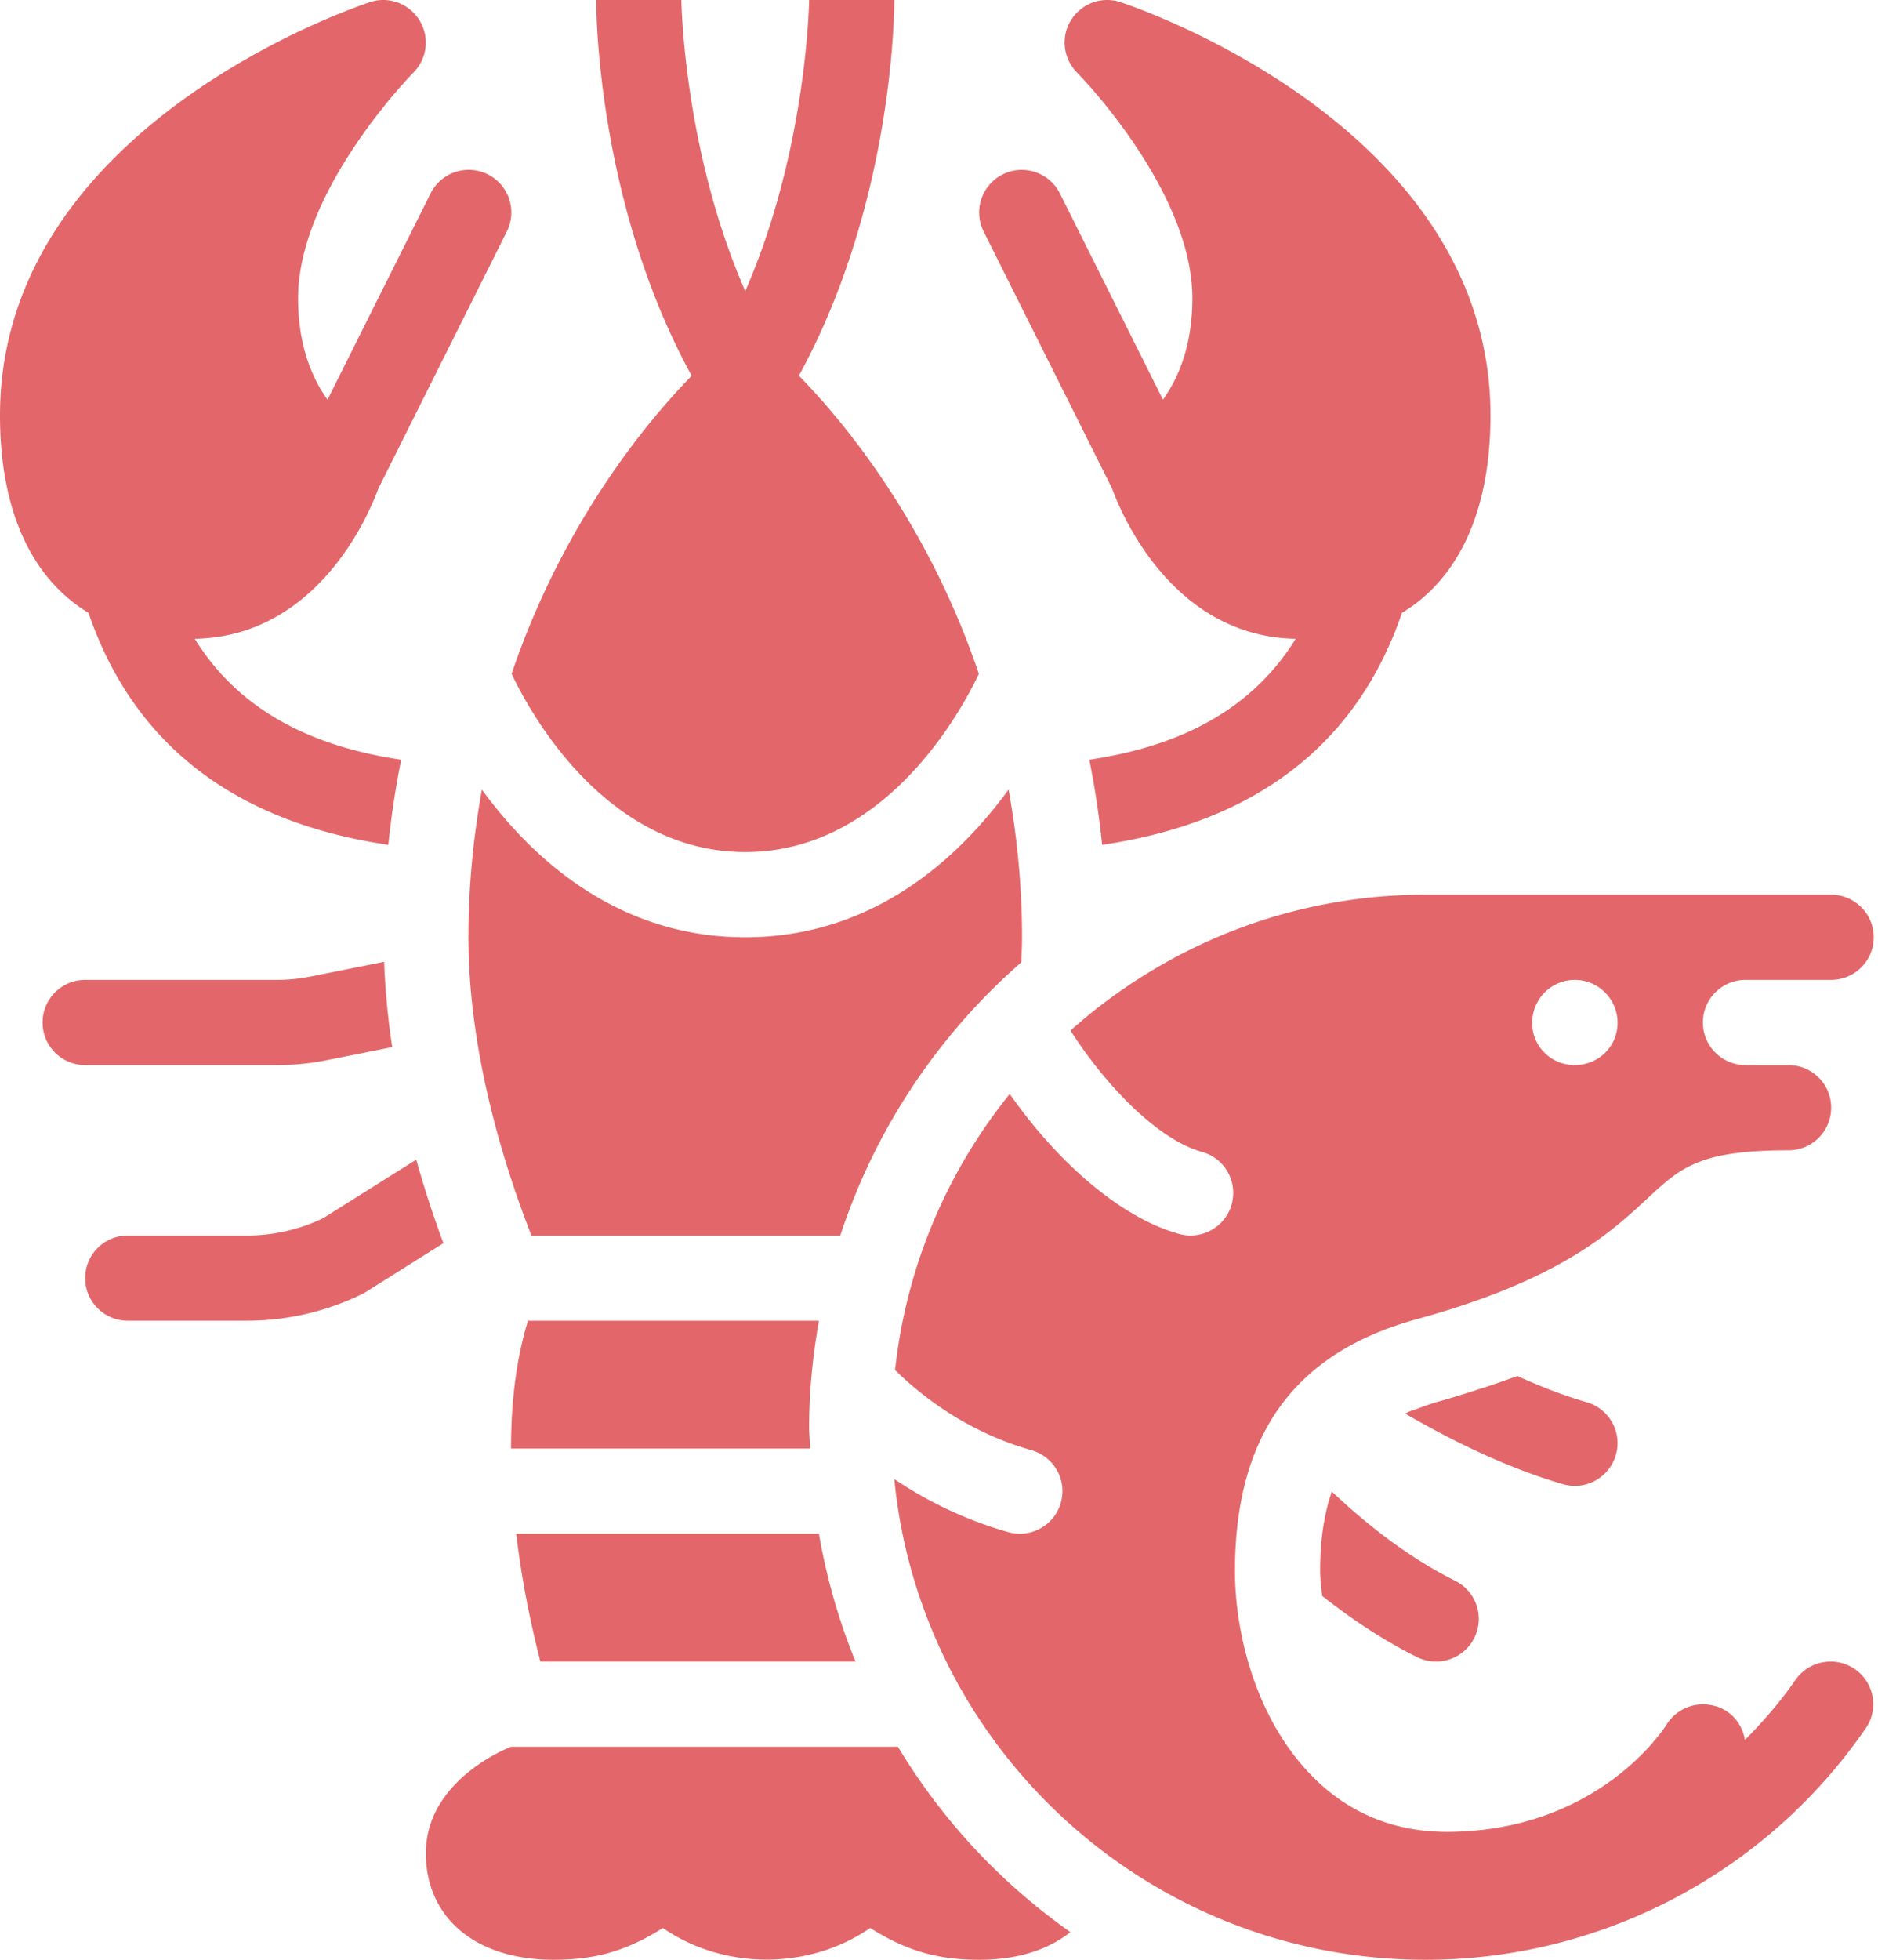 <?xml version="1.0" encoding="UTF-8" standalone="no"?><svg xmlns="http://www.w3.org/2000/svg" xmlns:xlink="http://www.w3.org/1999/xlink" fill="#e3676a" height="46" preserveAspectRatio="xMidYMid meet" version="1" viewBox="5.0 2.0 44.1 46.0" width="44.1" zoomAndPan="magnify"><g id="change1_1"><path d="M 14.02 2 C 13.909 1.998 13.797 2.014 13.688 2.051 C 13.332 2.167 5 4.979 5 11.75 C 5 13.981 5.737 15.573 7.078 16.385 C 8.399 20.248 11.56 21.454 14.119 21.83 C 14.189 21.136 14.293 20.473 14.42 19.832 C 12.509 19.548 10.685 18.794 9.574 16.994 C 12.516 16.941 13.708 13.956 13.885 13.467 A 1 1 0 0 0 13.895 13.447 L 16.895 7.447 A 1 1 0 0 0 15.955 5.988 A 1 1 0 0 0 15.105 6.553 L 12.691 11.381 C 12.34 10.893 12 10.132 12 9 C 12 6.458 14.681 3.732 14.707 3.705 C 15.034 3.378 15.093 2.871 14.85 2.477 C 14.668 2.181 14.351 2.007 14.02 2 z M 19 2 C 19 2 18.963 6.662 21.242 10.82 C 20.233 11.853 18.23 14.225 17.014 17.816 C 17.406 18.648 19.193 22 22.5 22 C 25.803 22 27.591 18.653 27.986 17.816 C 26.77 14.223 24.769 11.85 23.76 10.818 C 26.038 6.66 26 2 26 2 L 24 2 C 24 2 23.955 5.511 22.5 8.832 C 21.045 5.511 21 2 21 2 L 19 2 z M 30.979 2 C 30.647 2.007 30.33 2.181 30.148 2.477 C 29.905 2.87 29.967 3.377 30.293 3.705 C 30.32 3.732 33 6.458 33 9 C 33 10.133 32.659 10.894 32.309 11.381 L 29.895 6.553 A 1 1 0 0 0 29.016 5.988 A 1 1 0 0 0 28.105 7.447 L 31.105 13.447 A 1 1 0 0 0 31.113 13.463 C 31.287 13.945 32.479 16.941 35.426 16.994 C 34.315 18.794 32.491 19.548 30.58 19.832 C 30.707 20.473 30.811 21.137 30.881 21.83 C 33.44 21.454 36.601 20.248 37.922 16.385 C 39.263 15.573 40 13.981 40 11.75 C 40 4.979 31.667 2.167 31.311 2.051 C 31.201 2.015 31.089 1.998 30.979 2 z M 16.316 20.533 C 16.122 21.612 16 22.762 16 24 C 16 26.731 16.857 29.412 17.479 31 L 24.732 31 C 25.554 28.493 27.037 26.287 28.982 24.588 C 28.99 24.393 29 24.196 29 24 C 29 22.762 28.878 21.612 28.684 20.533 C 27.525 22.122 25.521 24 22.5 24 C 19.479 24 17.475 22.122 16.316 20.533 z M 38.471 23 C 35.27 23 32.355 24.212 30.137 26.189 C 31.015 27.554 32.225 28.76 33.225 29.037 C 33.759 29.184 34.07 29.736 33.922 30.268 C 33.8 30.71 33.396 31 32.957 31 C 32.868 31 32.779 30.988 32.689 30.963 C 31.305 30.58 29.825 29.267 28.711 27.678 C 27.246 29.493 26.282 31.721 26.018 34.158 C 26.738 34.861 27.792 35.632 29.221 36.039 C 29.754 36.191 30.062 36.744 29.91 37.275 C 29.784 37.714 29.383 38 28.947 38 C 28.855 38 28.764 37.987 28.672 37.961 C 27.623 37.662 26.739 37.213 26 36.717 C 26.616 43.04 31.974 48 38.473 48 C 42.605 48 46.471 45.969 48.812 42.566 C 49.126 42.111 49.01 41.488 48.553 41.176 C 48.098 40.863 47.471 40.98 47.158 41.436 C 46.806 41.947 46.403 42.406 45.975 42.84 C 45.929 42.564 45.777 42.308 45.52 42.15 C 45.401 42.077 45.271 42.035 45.141 42.016 C 44.755 41.957 44.354 42.128 44.135 42.479 C 44.07 42.581 42.527 44.987 38.98 44.998 C 37.747 44.996 36.692 44.568 35.846 43.723 C 34.484 42.365 34 40.329 34 38.875 C 34 35.685 35.396 33.753 38.266 32.965 C 41.623 32.044 42.817 30.936 43.689 30.127 C 44.472 29.401 44.904 29 47 29 C 47.553 29 48 28.552 48 28 C 48 27.448 47.553 27 47 27 L 46.994 27 L 45.99 27 C 45.436 27 44.988 26.552 44.988 26 C 44.988 25.448 45.436 25 45.99 25 L 47.996 25 C 48.552 25 49 24.552 49 24 C 49 23.448 48.551 23 47.996 23 L 38.471 23 z M 14.02 24.576 L 12.289 24.922 C 12.031 24.974 11.769 25 11.506 25 L 7 25 C 6.447 25 6 25.448 6 26 C 6 26.552 6.447 27 7 27 L 11.506 27 C 11.9 27 12.295 26.961 12.682 26.883 L 14.211 26.578 C 14.111 25.926 14.046 25.256 14.02 24.576 z M 41.98 25 C 42.534 25 42.984 25.451 42.984 26.008 C 42.984 26.565 42.534 27 41.98 27 C 41.426 27 40.979 26.565 40.979 26.008 C 40.98 25.451 41.426 25 41.98 25 z M 14.775 29.219 L 12.584 30.596 C 12.032 30.861 11.417 31 10.803 31 L 8 31 C 7.447 31 7 31.448 7 32 C 7 32.552 7.447 33 8 33 L 10.803 33 C 11.739 33 12.677 32.782 13.514 32.369 C 13.545 32.354 13.575 32.337 13.604 32.318 L 15.412 31.18 C 15.195 30.591 14.975 29.937 14.775 29.219 z M 17.398 33 C 17.176 33.721 17 34.691 17 36 L 24.025 36 C 24.02 35.833 24 35.669 24 35.5 C 24 34.646 24.088 33.814 24.23 33 L 17.398 33 z M 40.635 34.299 C 40.587 34.316 40.533 34.332 40.484 34.35 C 40.254 34.434 40.013 34.517 39.76 34.598 C 39.748 34.602 39.735 34.605 39.723 34.609 C 39.424 34.705 39.129 34.801 38.795 34.893 C 38.607 34.945 38.439 35.007 38.271 35.07 C 38.21 35.093 38.141 35.113 38.082 35.137 C 38.051 35.15 38.027 35.167 37.996 35.18 C 39.078 35.807 40.379 36.452 41.699 36.836 C 41.793 36.863 41.888 36.877 41.98 36.877 C 42.415 36.877 42.815 36.591 42.943 36.154 C 43.098 35.624 42.794 35.069 42.262 34.914 C 41.715 34.755 41.166 34.541 40.635 34.299 z M 36.275 37.01 C 36.094 37.529 36 38.138 36 38.875 C 36 39.052 36.026 39.257 36.047 39.459 C 36.715 39.985 37.459 40.489 38.273 40.895 C 38.417 40.966 38.571 41 38.721 41 C 39.089 41 39.443 40.798 39.619 40.447 C 39.867 39.953 39.667 39.352 39.172 39.105 C 38.056 38.549 37.064 37.756 36.275 37.01 z M 17.123 38 C 17.249 39.095 17.46 40.099 17.689 41 L 25.09 41 C 24.698 40.047 24.412 39.041 24.23 38 L 17.123 38 z M 17 43 C 17 43 15.481 43.57 15.09 44.875 C 15.033 45.067 15 45.275 15 45.5 C 15 46.975 16.122 48 18 48 C 18.969 48 19.704 47.797 20.566 47.254 C 21.286 47.75 22.143 47.996 23 47.996 C 23.857 47.996 24.714 47.75 25.434 47.254 C 26.296 47.797 27.031 48 28 48 C 28.901 48 29.623 47.759 30.135 47.35 C 28.504 46.201 27.122 44.724 26.086 43 L 17 43 z" fill="inherit"/></g></svg>